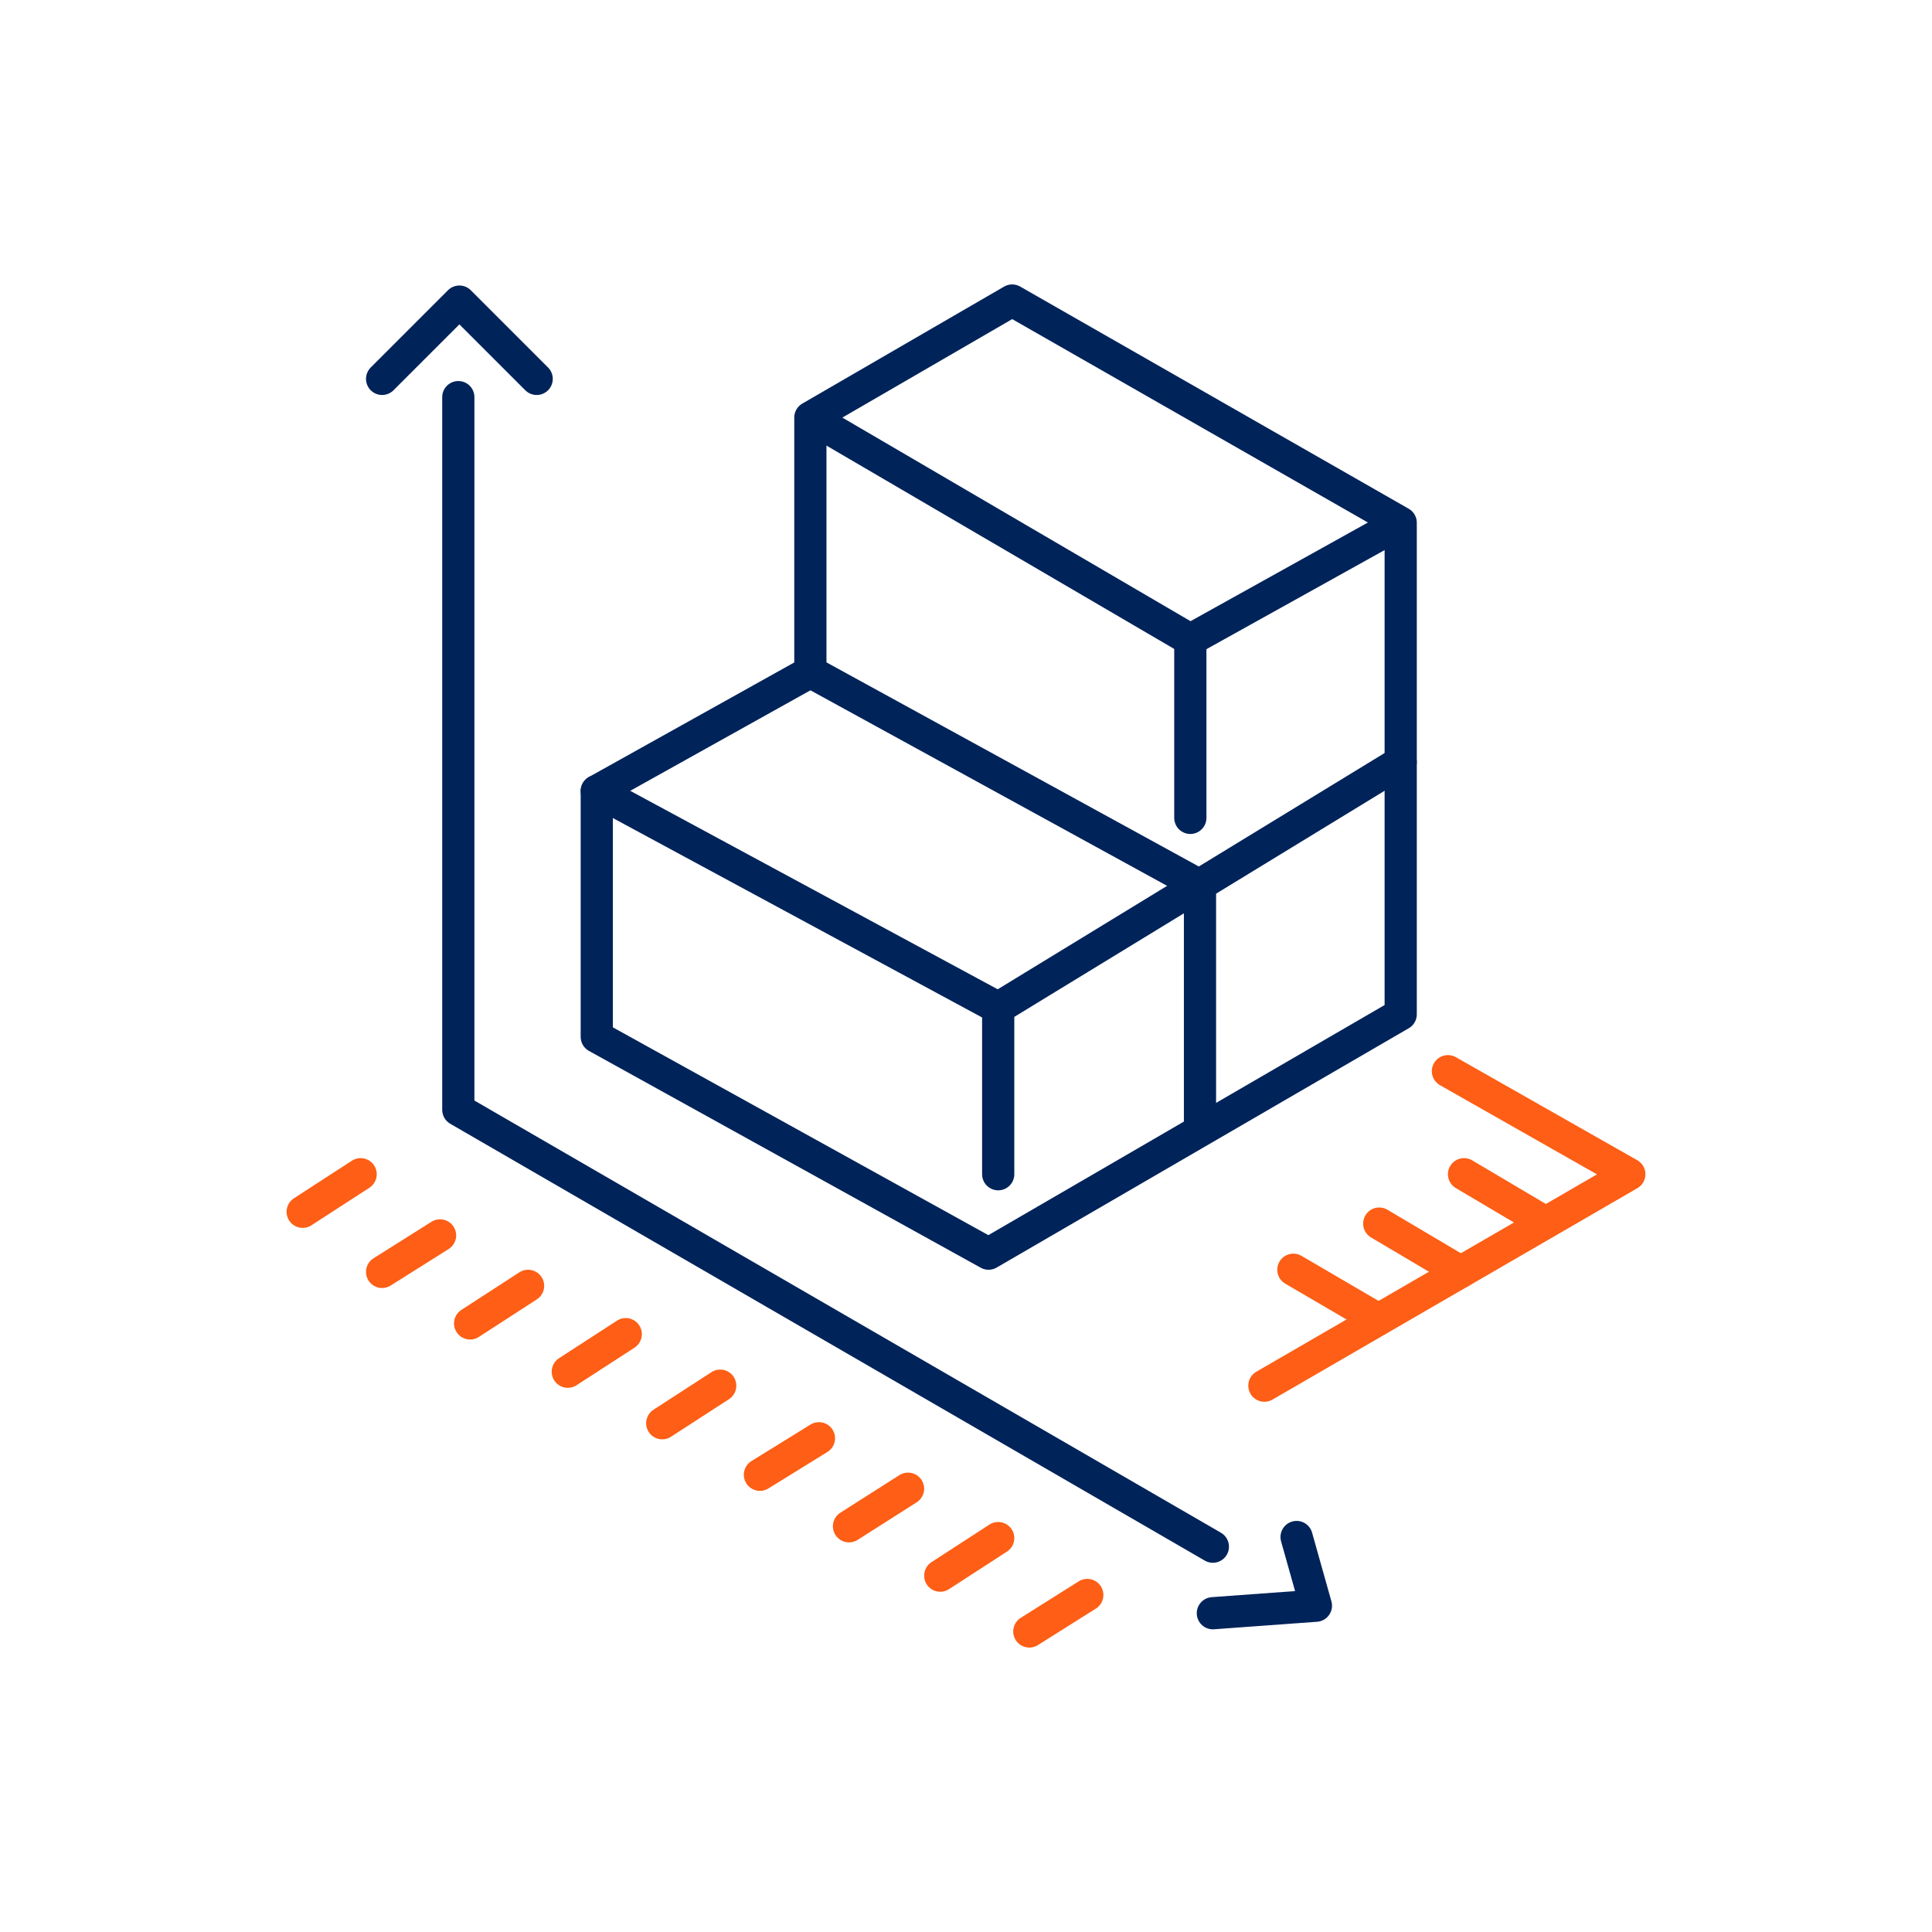 <svg version="1.2" baseProfile="tiny" id="Layer_1" xmlns="http://www.w3.org/2000/svg" xmlns:xlink="http://www.w3.org/1999/xlink"
	 x="0px" y="0px" viewBox="0 0 180 180" overflow="visible" xml:space="preserve">
<line fill="none" stroke="#00235A" stroke-width="3" stroke-linecap="round" stroke-linejoin="round" stroke-miterlimit="10" x1="110.9" y1="59.6" x2="110.9" y2="76.2"/>
<polyline fill="none" stroke="#00235A" stroke-width="3" stroke-linecap="round" stroke-linejoin="round" stroke-miterlimit="10" points="
	75.5,38.9 75.5,62.6 55.6,73.7 55.6,96.6 92.1,116.8 130.5,94.5 130.5,48.7 94.3,28 75.5,38.9 110.9,59.6 130.5,48.7 "/>
<polyline fill="none" stroke="#00235A" stroke-width="3" stroke-linecap="round" stroke-linejoin="round" stroke-miterlimit="10" points="
	93,109.4 93,93.9 130.5,71 "/>
<line fill="none" stroke="#00235A" stroke-width="3" stroke-linecap="round" stroke-linejoin="round" stroke-miterlimit="10" x1="93" y1="93.9" x2="55.6" y2="73.7"/>
<polyline fill="none" stroke="#00235A" stroke-width="3" stroke-linecap="round" stroke-linejoin="round" stroke-miterlimit="10" points="
	75.5,62.6 111.8,82.5 111.8,105.3 "/>
<polyline fill="none" stroke="#00235A" stroke-width="3" stroke-linecap="round" stroke-linejoin="round" stroke-miterlimit="10" points="
	42.7,37 42.7,103.4 113,144.1 "/>
<polyline fill="none" stroke="#00235A" stroke-width="3" stroke-linecap="round" stroke-linejoin="round" stroke-miterlimit="10" points="
	120.8,143.2 122.6,149.6 113,150.3 "/>
<polyline fill="none" stroke="#00235A" stroke-width="3" stroke-linecap="round" stroke-linejoin="round" stroke-miterlimit="10" points="
	35.6,35.3 42.8,28.1 50,35.3 "/>
<line fill="none" stroke="#FE5E15" stroke-width="3" stroke-linecap="round" stroke-linejoin="round" stroke-miterlimit="10" x1="33.6" y1="109.4" x2="28.2" y2="112.9"/>
<line fill="none" stroke="#FE5E15" stroke-width="3" stroke-linecap="round" stroke-linejoin="round" stroke-miterlimit="10" x1="41" y1="115.1" x2="35.6" y2="118.5"/>
<line fill="none" stroke="#FE5E15" stroke-width="3" stroke-linecap="round" stroke-linejoin="round" stroke-miterlimit="10" x1="49.2" y1="119.8" x2="43.8" y2="123.3"/>
<line fill="none" stroke="#FE5E15" stroke-width="3" stroke-linecap="round" stroke-linejoin="round" stroke-miterlimit="10" x1="58.3" y1="124.3" x2="52.9" y2="127.8"/>
<line fill="none" stroke="#FE5E15" stroke-width="3" stroke-linecap="round" stroke-linejoin="round" stroke-miterlimit="10" x1="67.1" y1="129.1" x2="61.7" y2="132.6"/>
<line fill="none" stroke="#FE5E15" stroke-width="3" stroke-linecap="round" stroke-linejoin="round" stroke-miterlimit="10" x1="76.3" y1="134" x2="70.8" y2="137.4"/>
<line fill="none" stroke="#FE5E15" stroke-width="3" stroke-linecap="round" stroke-linejoin="round" stroke-miterlimit="10" x1="84.6" y1="138.7" x2="79.1" y2="142.2"/>
<line fill="none" stroke="#FE5E15" stroke-width="3" stroke-linecap="round" stroke-linejoin="round" stroke-miterlimit="10" x1="93" y1="143.3" x2="87.6" y2="146.8"/>
<line fill="none" stroke="#FE5E15" stroke-width="3" stroke-linecap="round" stroke-linejoin="round" stroke-miterlimit="10" x1="101.3" y1="148.6" x2="95.9" y2="152"/>
<polyline fill="none" stroke="#FE5E15" stroke-width="3" stroke-linecap="round" stroke-linejoin="round" stroke-miterlimit="10" points="
	134.9,99.8 151.8,109.4 117.8,129.1 "/>
<line fill="none" stroke="#FE5E15" stroke-width="3" stroke-linecap="round" stroke-linejoin="round" stroke-miterlimit="10" x1="136.4" y1="109.4" x2="144" y2="113.9"/>
<line fill="none" stroke="#FE5E15" stroke-width="3" stroke-linecap="round" stroke-linejoin="round" stroke-miterlimit="10" x1="128.5" y1="114" x2="136.1" y2="118.5"/>
<line fill="none" stroke="#FE5E15" stroke-width="3" stroke-linecap="round" stroke-linejoin="round" stroke-miterlimit="10" x1="120.5" y1="118.3" x2="128.2" y2="122.8"/>
</svg>
